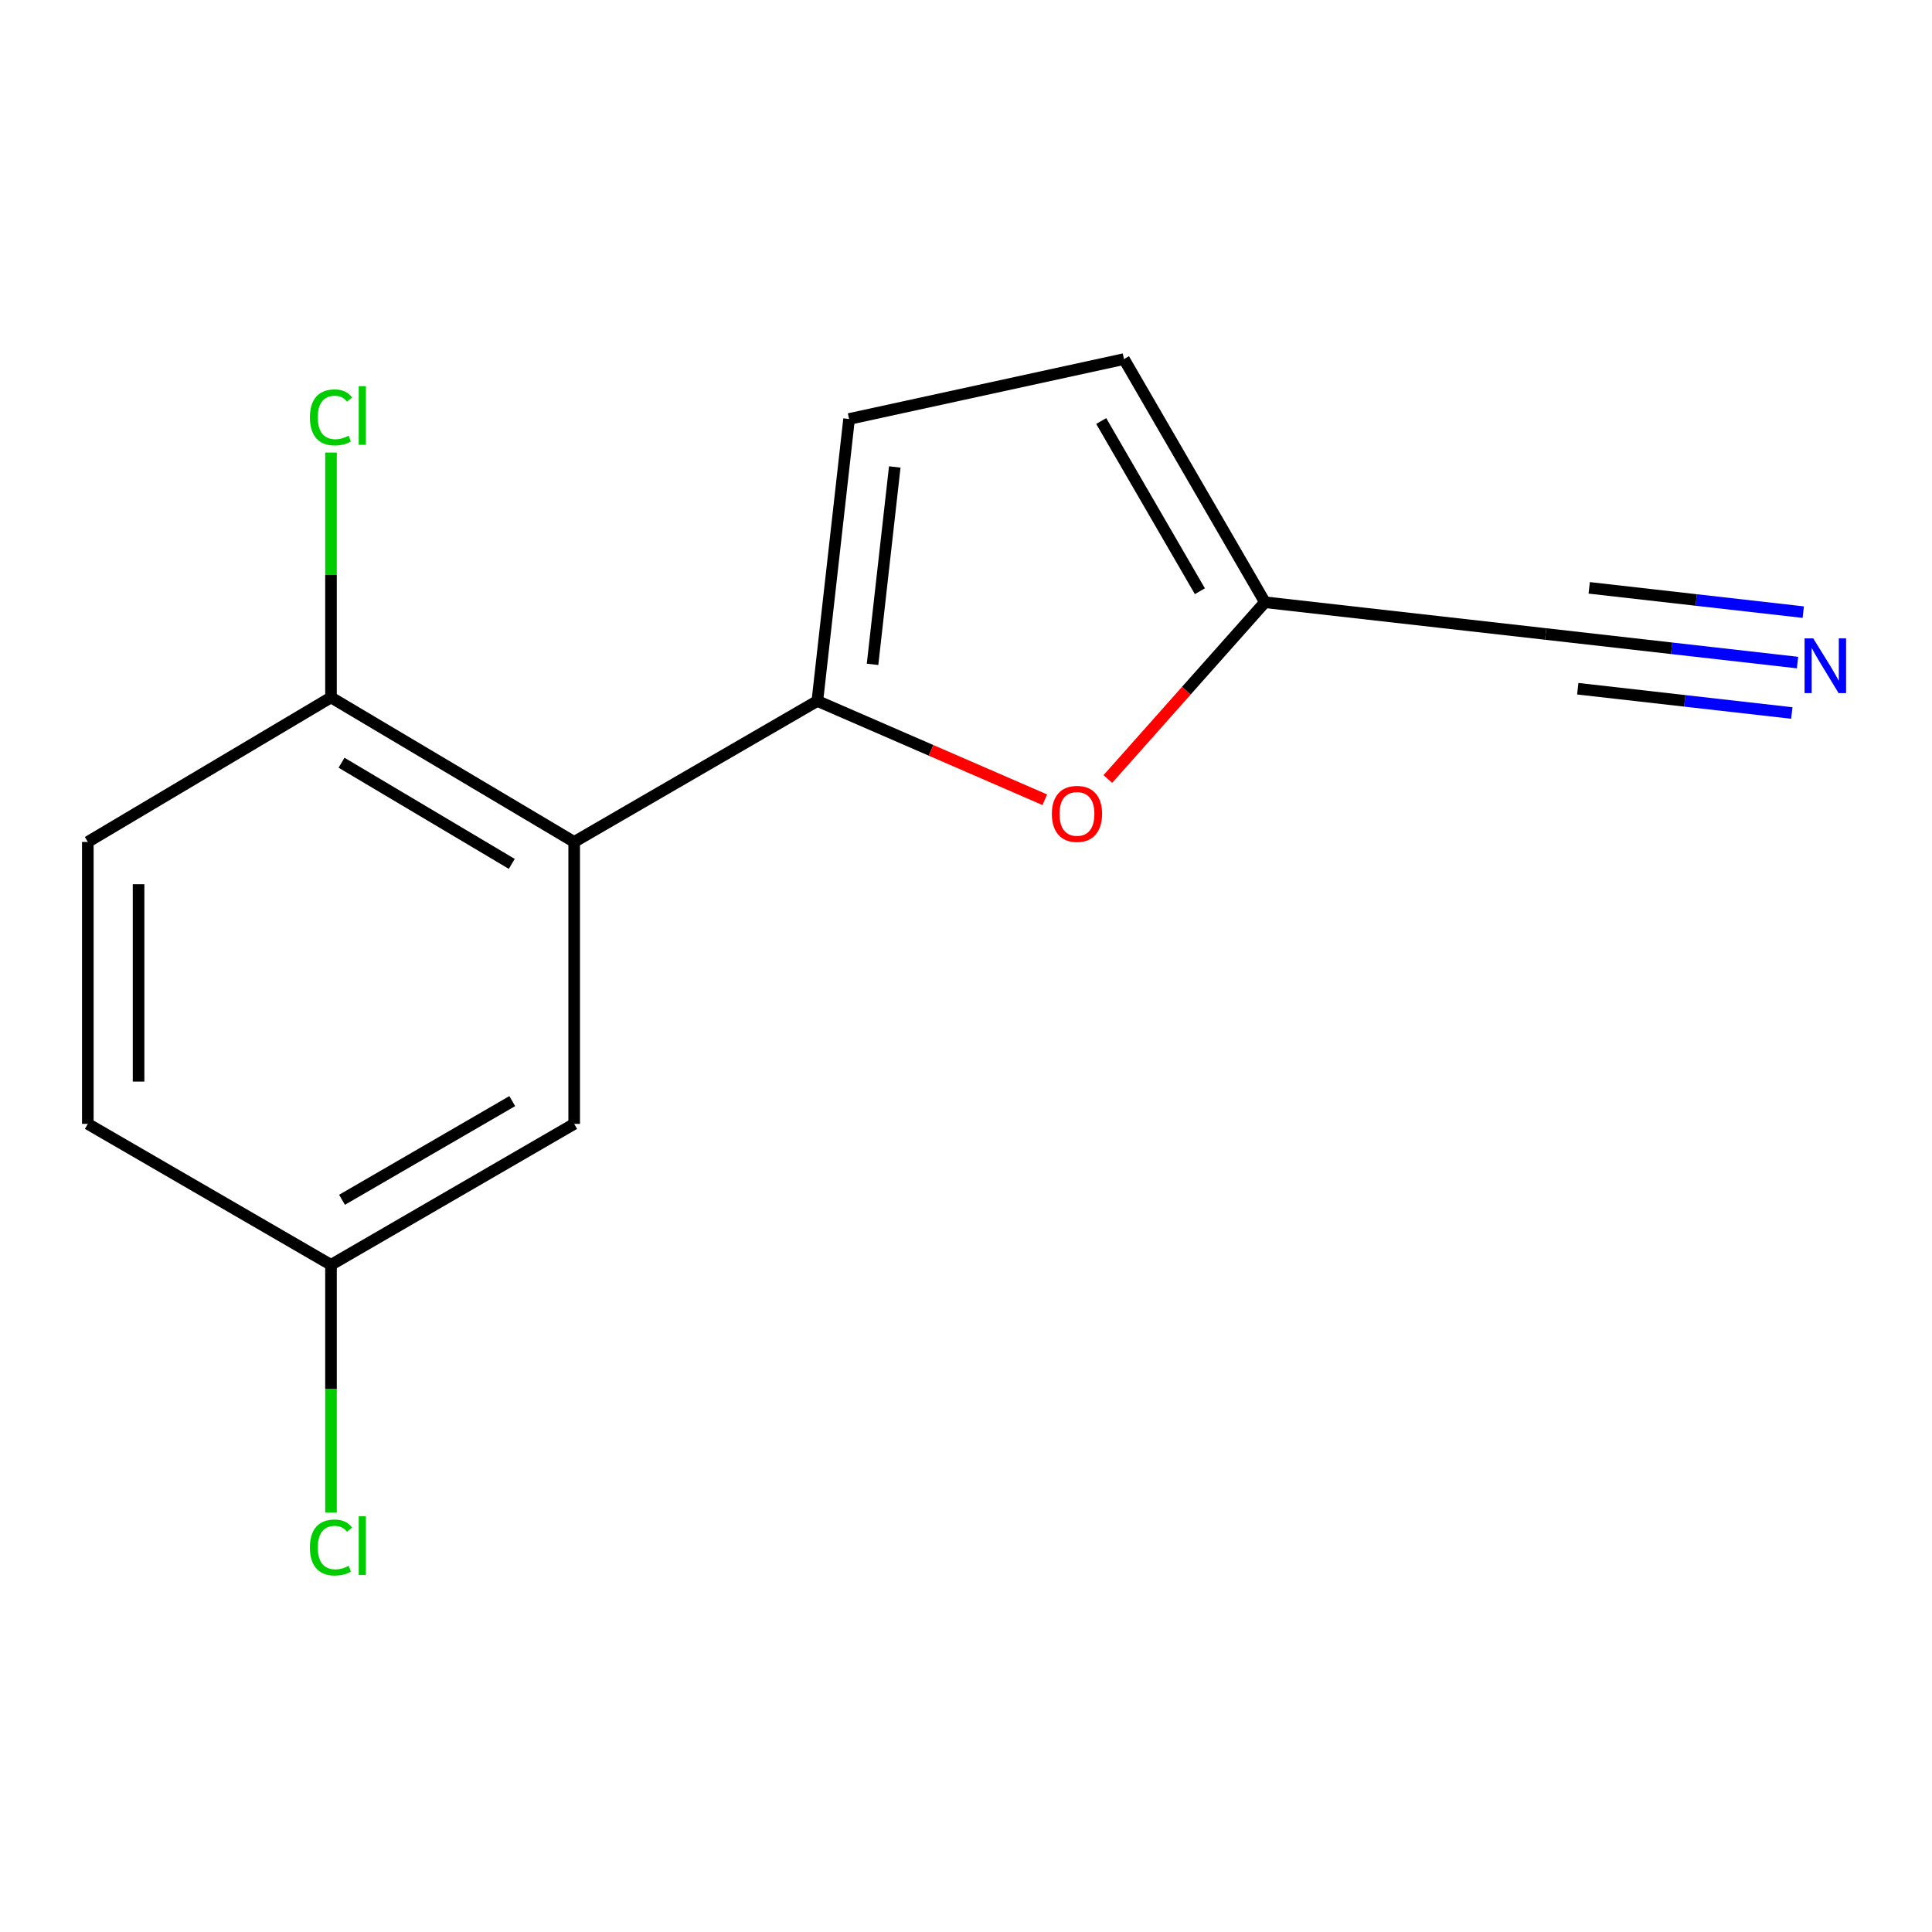 <?xml version='1.0' encoding='iso-8859-1'?>
<svg version='1.1' baseProfile='full'
              xmlns='http://www.w3.org/2000/svg'
                      xmlns:rdkit='http://www.rdkit.org/xml'
                      xmlns:xlink='http://www.w3.org/1999/xlink'
                  xml:space='preserve'
width='1000px' height='1000px' viewBox='0 0 1000 1000'>
<!-- END OF HEADER -->
<rect style='opacity:1.0;fill:#FFFFFF;stroke:none' width='1000' height='1000' x='0' y='0'> </rect>
<path class='bond-0' d='M 423.062,362.821 L 297.193,435.782' style='fill:none;fill-rule:evenodd;stroke:#000000;stroke-width:6px;stroke-linecap:butt;stroke-linejoin:miter;stroke-opacity:1' />
<path class='bond-1' d='M 423.062,362.821 L 481.92,388.385' style='fill:none;fill-rule:evenodd;stroke:#000000;stroke-width:6px;stroke-linecap:butt;stroke-linejoin:miter;stroke-opacity:1' />
<path class='bond-1' d='M 481.92,388.385 L 540.778,413.95' style='fill:none;fill-rule:evenodd;stroke:#FF0000;stroke-width:6px;stroke-linecap:butt;stroke-linejoin:miter;stroke-opacity:1' />
<path class='bond-2' d='M 423.062,362.821 L 439.482,216.869' style='fill:none;fill-rule:evenodd;stroke:#000000;stroke-width:6px;stroke-linecap:butt;stroke-linejoin:miter;stroke-opacity:1' />
<path class='bond-2' d='M 451.632,343.865 L 463.126,241.698' style='fill:none;fill-rule:evenodd;stroke:#000000;stroke-width:6px;stroke-linecap:butt;stroke-linejoin:miter;stroke-opacity:1' />
<path class='bond-7' d='M 297.193,435.782 L 171.324,360.982' style='fill:none;fill-rule:evenodd;stroke:#000000;stroke-width:6px;stroke-linecap:butt;stroke-linejoin:miter;stroke-opacity:1' />
<path class='bond-7' d='M 264.891,447.147 L 176.783,394.786' style='fill:none;fill-rule:evenodd;stroke:#000000;stroke-width:6px;stroke-linecap:butt;stroke-linejoin:miter;stroke-opacity:1' />
<path class='bond-8' d='M 297.193,435.782 L 297.193,581.72' style='fill:none;fill-rule:evenodd;stroke:#000000;stroke-width:6px;stroke-linecap:butt;stroke-linejoin:miter;stroke-opacity:1' />
<path class='bond-3' d='M 573.422,403.206 L 614.077,357.464' style='fill:none;fill-rule:evenodd;stroke:#FF0000;stroke-width:6px;stroke-linecap:butt;stroke-linejoin:miter;stroke-opacity:1' />
<path class='bond-3' d='M 614.077,357.464 L 654.732,311.723' style='fill:none;fill-rule:evenodd;stroke:#000000;stroke-width:6px;stroke-linecap:butt;stroke-linejoin:miter;stroke-opacity:1' />
<path class='bond-6' d='M 439.482,216.869 L 581.771,185.868' style='fill:none;fill-rule:evenodd;stroke:#000000;stroke-width:6px;stroke-linecap:butt;stroke-linejoin:miter;stroke-opacity:1' />
<path class='bond-5' d='M 654.732,311.723 L 800.057,328.157' style='fill:none;fill-rule:evenodd;stroke:#000000;stroke-width:6px;stroke-linecap:butt;stroke-linejoin:miter;stroke-opacity:1' />
<path class='bond-14' d='M 654.732,311.723 L 581.771,185.868' style='fill:none;fill-rule:evenodd;stroke:#000000;stroke-width:6px;stroke-linecap:butt;stroke-linejoin:miter;stroke-opacity:1' />
<path class='bond-14' d='M 621.06,306.021 L 569.987,217.923' style='fill:none;fill-rule:evenodd;stroke:#000000;stroke-width:6px;stroke-linecap:butt;stroke-linejoin:miter;stroke-opacity:1' />
<path class='bond-4' d='M 930.402,342.945 L 865.229,335.551' style='fill:none;fill-rule:evenodd;stroke:#0000FF;stroke-width:6px;stroke-linecap:butt;stroke-linejoin:miter;stroke-opacity:1' />
<path class='bond-4' d='M 865.229,335.551 L 800.057,328.157' style='fill:none;fill-rule:evenodd;stroke:#000000;stroke-width:6px;stroke-linecap:butt;stroke-linejoin:miter;stroke-opacity:1' />
<path class='bond-4' d='M 933.363,316.841 L 877.967,310.556' style='fill:none;fill-rule:evenodd;stroke:#0000FF;stroke-width:6px;stroke-linecap:butt;stroke-linejoin:miter;stroke-opacity:1' />
<path class='bond-4' d='M 877.967,310.556 L 822.57,304.271' style='fill:none;fill-rule:evenodd;stroke:#000000;stroke-width:6px;stroke-linecap:butt;stroke-linejoin:miter;stroke-opacity:1' />
<path class='bond-4' d='M 927.44,369.049 L 872.043,362.764' style='fill:none;fill-rule:evenodd;stroke:#0000FF;stroke-width:6px;stroke-linecap:butt;stroke-linejoin:miter;stroke-opacity:1' />
<path class='bond-4' d='M 872.043,362.764 L 816.647,356.479' style='fill:none;fill-rule:evenodd;stroke:#000000;stroke-width:6px;stroke-linecap:butt;stroke-linejoin:miter;stroke-opacity:1' />
<path class='bond-9' d='M 171.324,360.982 L 45.455,435.782' style='fill:none;fill-rule:evenodd;stroke:#000000;stroke-width:6px;stroke-linecap:butt;stroke-linejoin:miter;stroke-opacity:1' />
<path class='bond-11' d='M 171.324,360.982 L 171.324,297.614' style='fill:none;fill-rule:evenodd;stroke:#000000;stroke-width:6px;stroke-linecap:butt;stroke-linejoin:miter;stroke-opacity:1' />
<path class='bond-11' d='M 171.324,297.614 L 171.324,234.247' style='fill:none;fill-rule:evenodd;stroke:#00CC00;stroke-width:6px;stroke-linecap:butt;stroke-linejoin:miter;stroke-opacity:1' />
<path class='bond-10' d='M 297.193,581.72 L 171.324,654.681' style='fill:none;fill-rule:evenodd;stroke:#000000;stroke-width:6px;stroke-linecap:butt;stroke-linejoin:miter;stroke-opacity:1' />
<path class='bond-10' d='M 265.137,569.935 L 177.029,621.008' style='fill:none;fill-rule:evenodd;stroke:#000000;stroke-width:6px;stroke-linecap:butt;stroke-linejoin:miter;stroke-opacity:1' />
<path class='bond-15' d='M 45.455,435.782 L 45.455,581.72' style='fill:none;fill-rule:evenodd;stroke:#000000;stroke-width:6px;stroke-linecap:butt;stroke-linejoin:miter;stroke-opacity:1' />
<path class='bond-15' d='M 71.726,457.673 L 71.726,559.829' style='fill:none;fill-rule:evenodd;stroke:#000000;stroke-width:6px;stroke-linecap:butt;stroke-linejoin:miter;stroke-opacity:1' />
<path class='bond-12' d='M 171.324,654.681 L 45.455,581.72' style='fill:none;fill-rule:evenodd;stroke:#000000;stroke-width:6px;stroke-linecap:butt;stroke-linejoin:miter;stroke-opacity:1' />
<path class='bond-13' d='M 171.324,654.681 L 171.324,718.797' style='fill:none;fill-rule:evenodd;stroke:#000000;stroke-width:6px;stroke-linecap:butt;stroke-linejoin:miter;stroke-opacity:1' />
<path class='bond-13' d='M 171.324,718.797 L 171.324,782.913' style='fill:none;fill-rule:evenodd;stroke:#00CC00;stroke-width:6px;stroke-linecap:butt;stroke-linejoin:miter;stroke-opacity:1' />
<path  class='atom-2' d='M 544.44 421.267
Q 544.44 414.467, 547.8 410.667
Q 551.16 406.867, 557.44 406.867
Q 563.72 406.867, 567.08 410.667
Q 570.44 414.467, 570.44 421.267
Q 570.44 428.147, 567.04 432.067
Q 563.64 435.947, 557.44 435.947
Q 551.2 435.947, 547.8 432.067
Q 544.44 428.187, 544.44 421.267
M 557.44 432.747
Q 561.76 432.747, 564.08 429.867
Q 566.44 426.947, 566.44 421.267
Q 566.44 415.707, 564.08 412.907
Q 561.76 410.067, 557.44 410.067
Q 553.12 410.067, 550.76 412.867
Q 548.44 415.667, 548.44 421.267
Q 548.44 426.987, 550.76 429.867
Q 553.12 432.747, 557.44 432.747
' fill='#FF0000'/>
<path  class='atom-5' d='M 938.523 330.417
L 947.803 345.417
Q 948.723 346.897, 950.203 349.577
Q 951.683 352.257, 951.763 352.417
L 951.763 330.417
L 955.523 330.417
L 955.523 358.737
L 951.643 358.737
L 941.683 342.337
Q 940.523 340.417, 939.283 338.217
Q 938.083 336.017, 937.723 335.337
L 937.723 358.737
L 934.043 358.737
L 934.043 330.417
L 938.523 330.417
' fill='#0000FF'/>
<path  class='atom-12' d='M 160.404 216.039
Q 160.404 208.999, 163.684 205.319
Q 167.004 201.599, 173.284 201.599
Q 179.124 201.599, 182.244 205.719
L 179.604 207.879
Q 177.324 204.879, 173.284 204.879
Q 169.004 204.879, 166.724 207.759
Q 164.484 210.599, 164.484 216.039
Q 164.484 221.639, 166.804 224.519
Q 169.164 227.399, 173.724 227.399
Q 176.844 227.399, 180.484 225.519
L 181.604 228.519
Q 180.124 229.479, 177.884 230.039
Q 175.644 230.599, 173.164 230.599
Q 167.004 230.599, 163.684 226.839
Q 160.404 223.079, 160.404 216.039
' fill='#00CC00'/>
<path  class='atom-12' d='M 185.684 199.879
L 189.364 199.879
L 189.364 230.239
L 185.684 230.239
L 185.684 199.879
' fill='#00CC00'/>
<path  class='atom-14' d='M 160.404 800.986
Q 160.404 793.946, 163.684 790.266
Q 167.004 786.546, 173.284 786.546
Q 179.124 786.546, 182.244 790.666
L 179.604 792.826
Q 177.324 789.826, 173.284 789.826
Q 169.004 789.826, 166.724 792.706
Q 164.484 795.546, 164.484 800.986
Q 164.484 806.586, 166.804 809.466
Q 169.164 812.346, 173.724 812.346
Q 176.844 812.346, 180.484 810.466
L 181.604 813.466
Q 180.124 814.426, 177.884 814.986
Q 175.644 815.546, 173.164 815.546
Q 167.004 815.546, 163.684 811.786
Q 160.404 808.026, 160.404 800.986
' fill='#00CC00'/>
<path  class='atom-14' d='M 185.684 784.826
L 189.364 784.826
L 189.364 815.186
L 185.684 815.186
L 185.684 784.826
' fill='#00CC00'/>
</svg>
